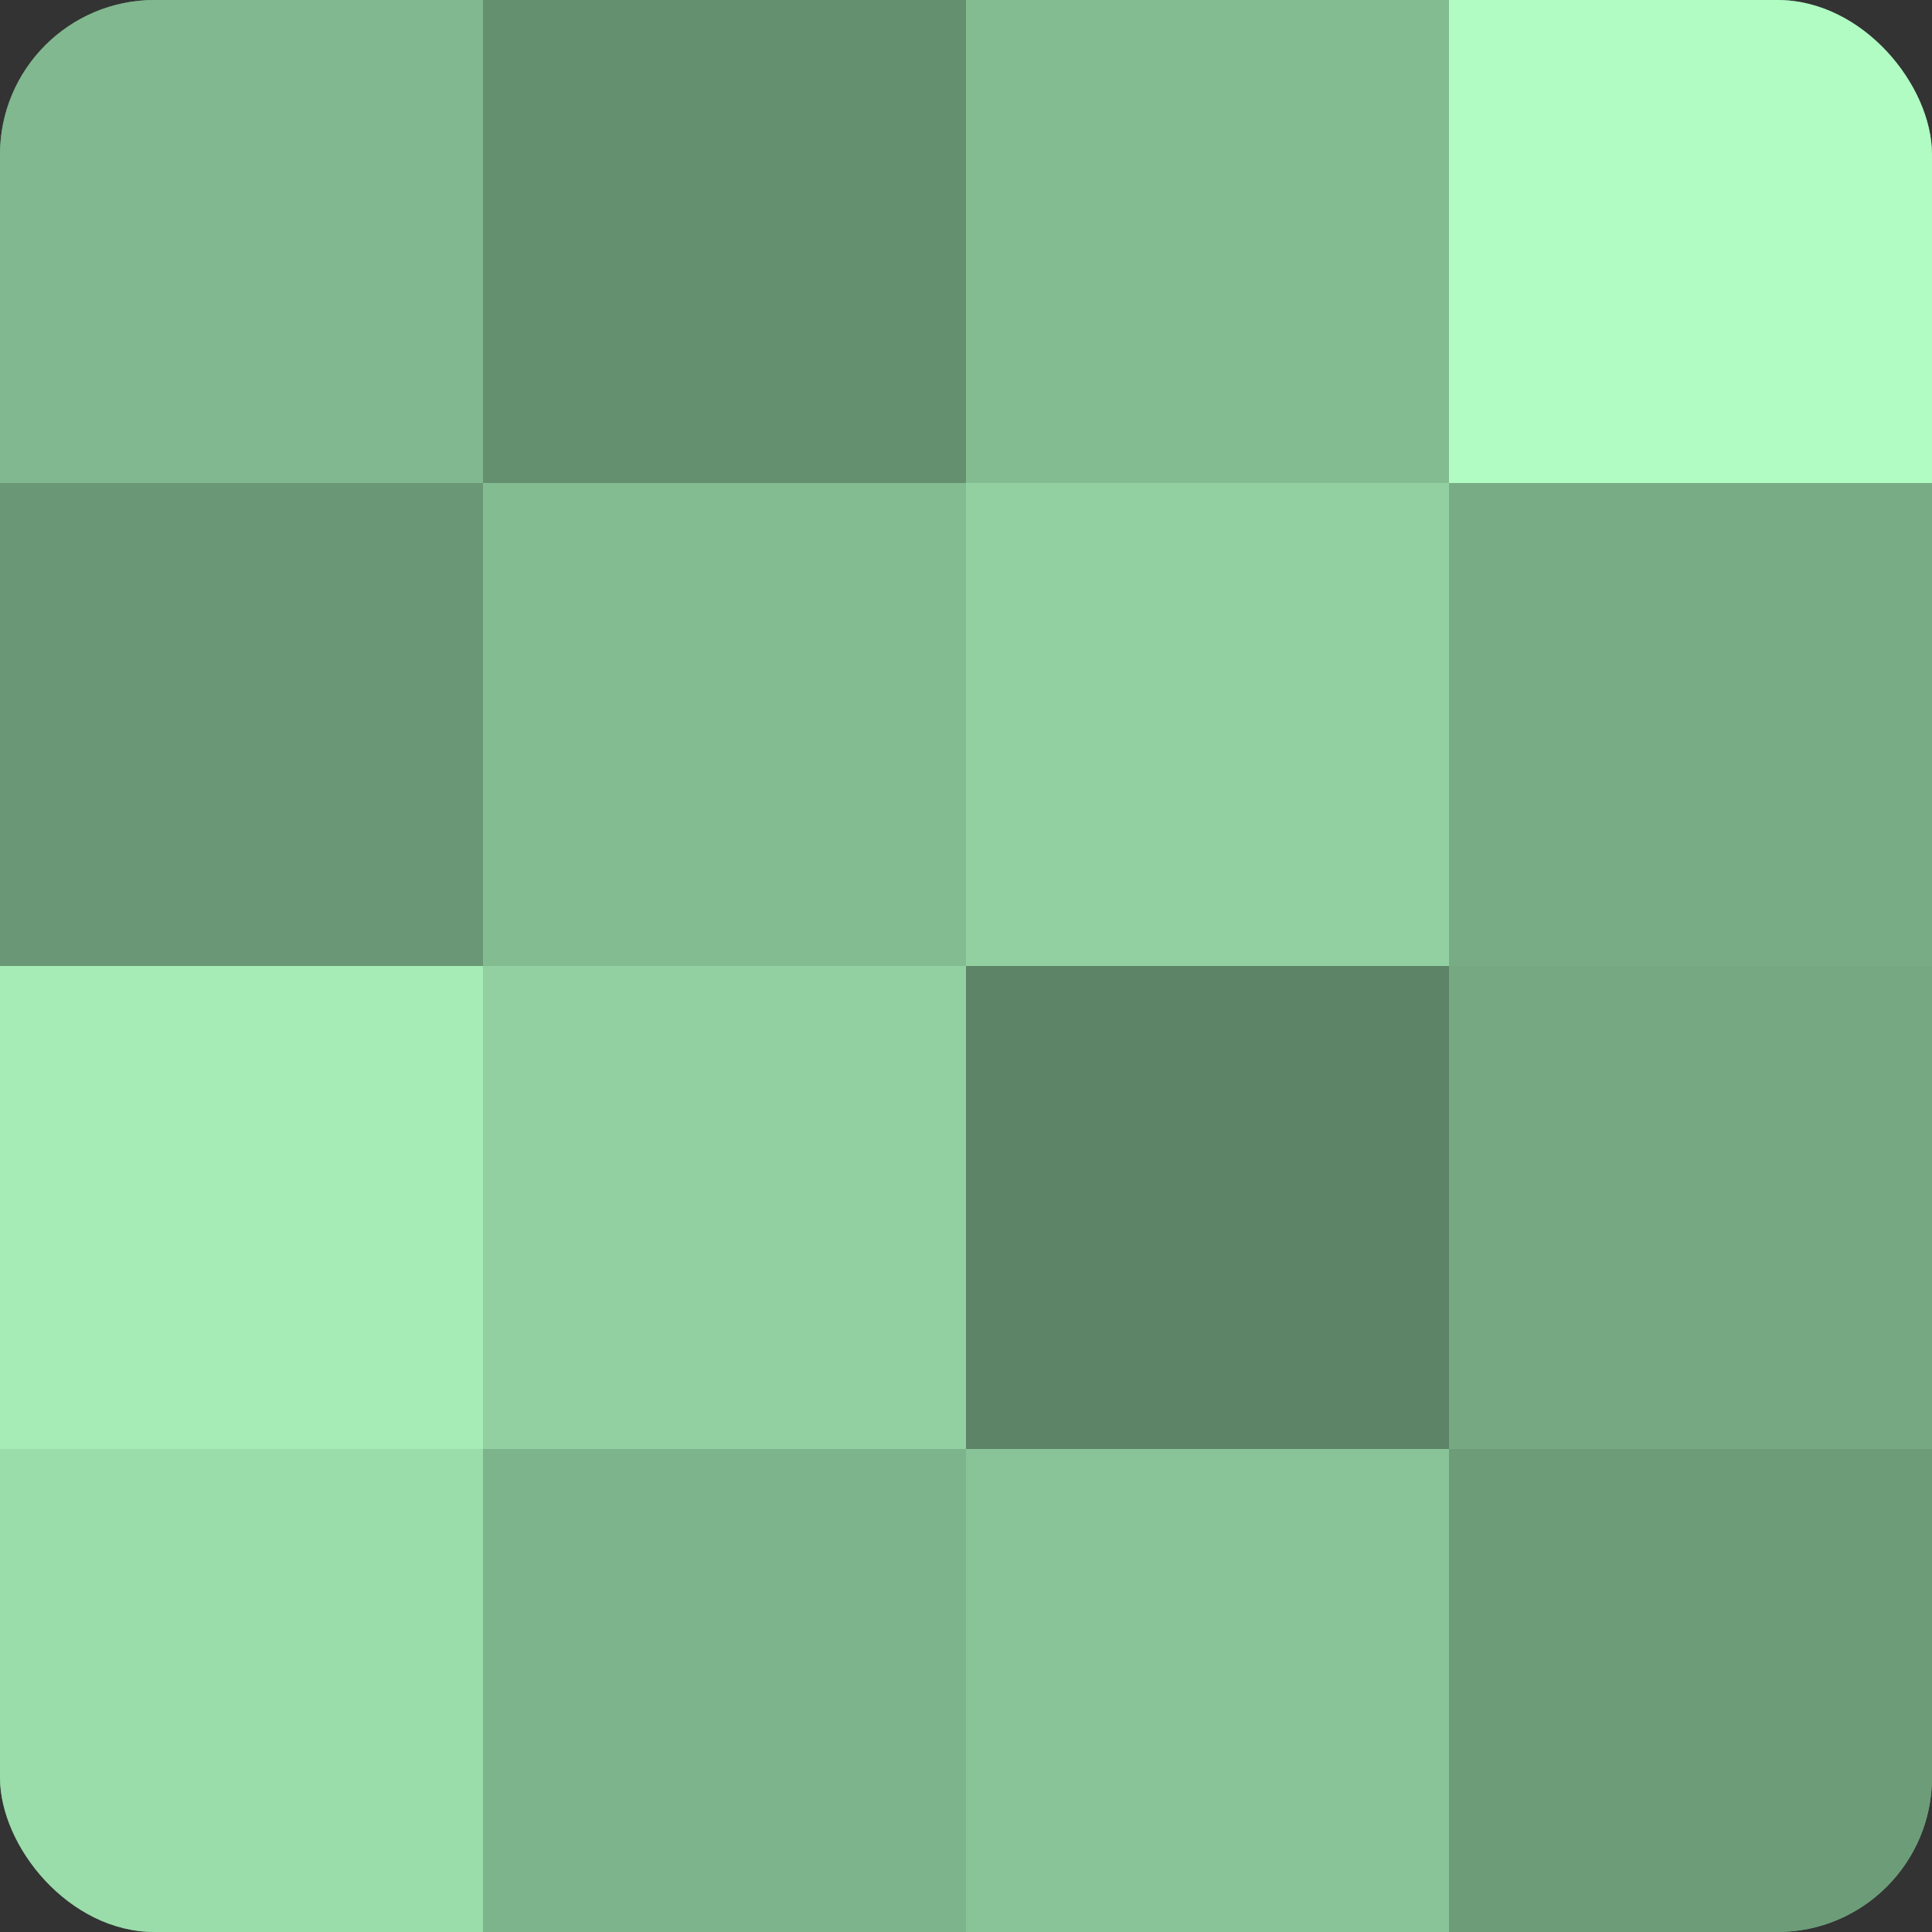 <?xml version="1.0" encoding="UTF-8"?>
<svg xmlns="http://www.w3.org/2000/svg" width="60" height="60" viewBox="0 0 100 100" preserveAspectRatio="xMidYMid meet"><rect x="0" y="0" width="100" height="100" fill="#333333" stroke="none"/><defs><clipPath id="c" width="100" height="100"><rect width="100" height="100" rx="8" ry="8"/></clipPath></defs><g clip-path="url(#c)"><rect width="100" height="100" fill="#70a07c"/><rect width="25" height="25" fill="#81b88f"/><rect y="25" width="25" height="25" fill="#6a9876"/><rect y="50" width="25" height="25" fill="#a5ecb7"/><rect y="75" width="25" height="25" fill="#9adcaa"/><rect x="25" width="25" height="25" fill="#659070"/><rect x="25" y="25" width="25" height="25" fill="#84bc92"/><rect x="25" y="50" width="25" height="25" fill="#92d0a1"/><rect x="25" y="75" width="25" height="25" fill="#7eb48b"/><rect x="50" width="25" height="25" fill="#84bc92"/><rect x="50" y="25" width="25" height="25" fill="#92d0a1"/><rect x="50" y="50" width="25" height="25" fill="#5d8466"/><rect x="50" y="75" width="25" height="25" fill="#89c498"/><rect x="75" width="25" height="25" fill="#b0fcc3"/><rect x="75" y="25" width="25" height="25" fill="#78ac85"/><rect x="75" y="50" width="25" height="25" fill="#76a882"/><rect x="75" y="75" width="25" height="25" fill="#6d9c79"/></g></svg>
